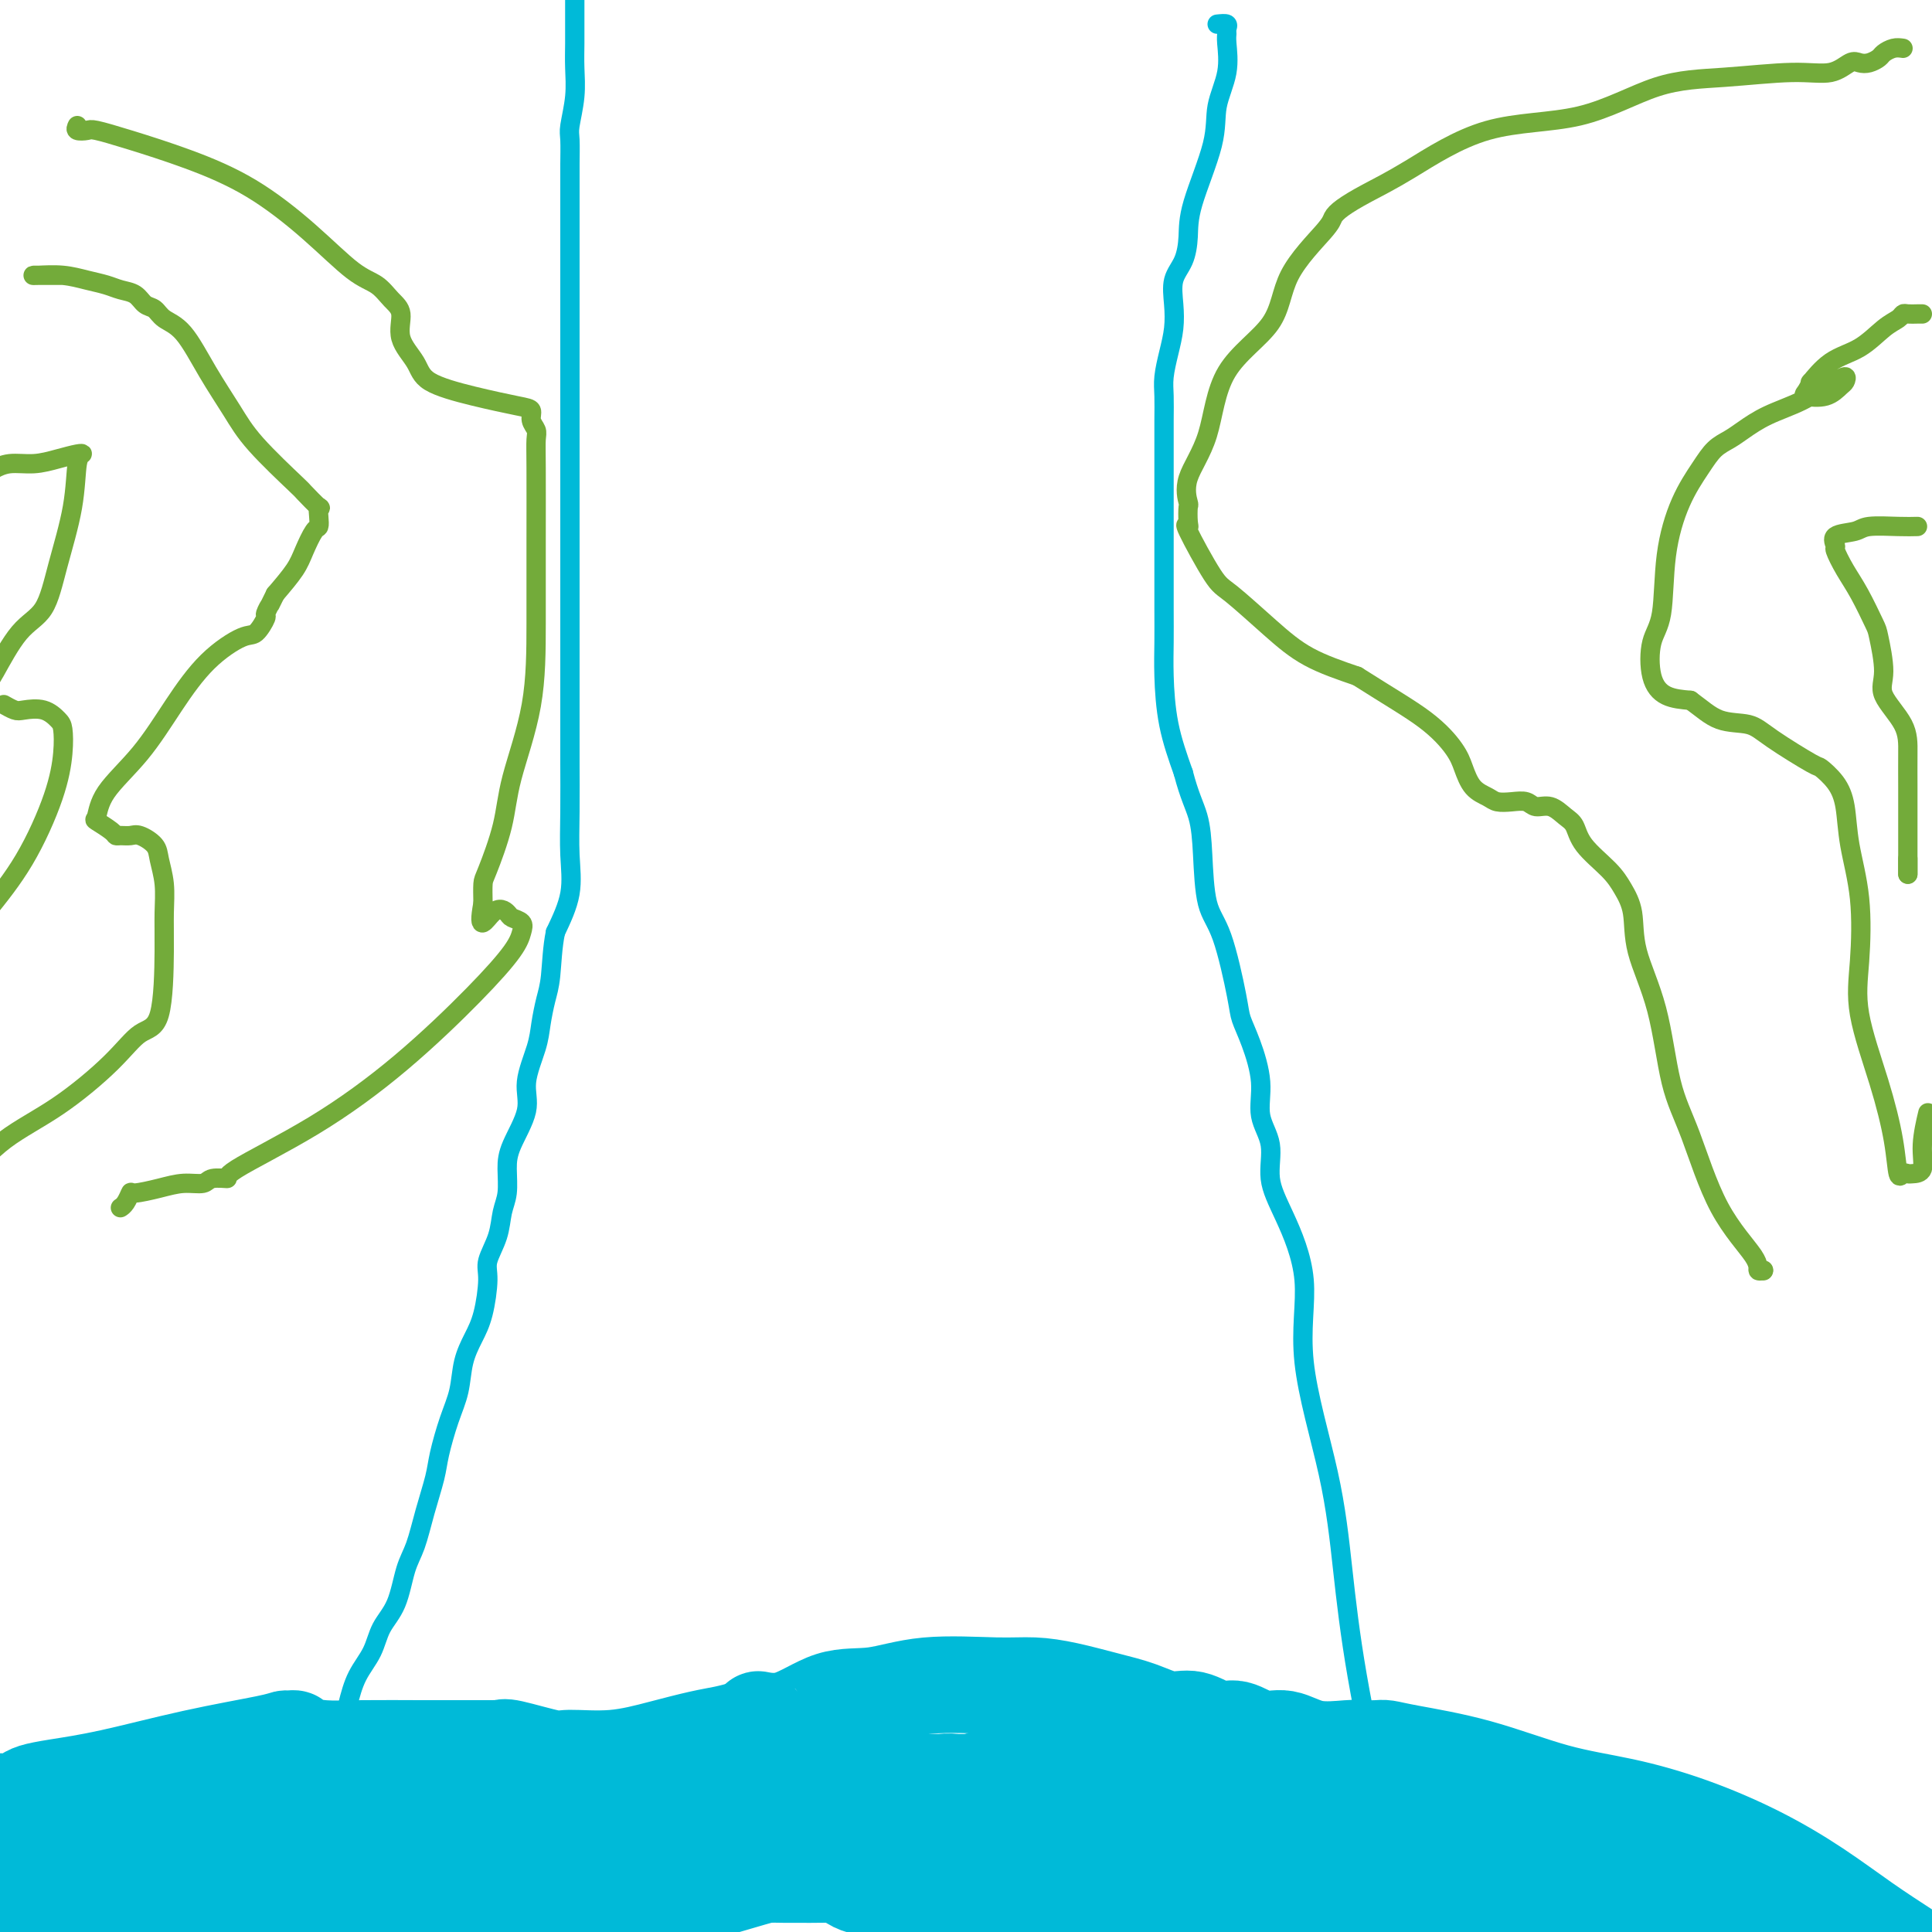 <svg viewBox='0 0 400 400' version='1.1' xmlns='http://www.w3.org/2000/svg' xmlns:xlink='http://www.w3.org/1999/xlink'><g fill='none' stroke='#73AB3A' stroke-width='4' stroke-linecap='round' stroke-linejoin='round'><path d='M13,57c-0.354,0.000 -0.708,0.000 -1,0c-0.292,-0.000 -0.522,-0.001 -1,0c-0.478,0.001 -1.202,0.003 -2,0c-0.798,-0.003 -1.669,-0.012 -2,0c-0.331,0.012 -0.122,0.045 1,0c1.122,-0.045 3.158,-0.168 5,0c1.842,0.168 3.491,0.626 5,1c1.509,0.374 2.880,0.663 4,1c1.120,0.337 1.989,0.724 3,1c1.011,0.276 2.163,0.443 3,1c0.837,0.557 1.360,1.503 2,2c0.640,0.497 1.399,0.543 2,1c0.601,0.457 1.044,1.325 2,2c0.956,0.675 2.425,1.159 4,3c1.575,1.841 3.256,5.040 5,8c1.744,2.960 3.550,5.680 5,8c1.450,2.320 2.542,4.238 5,7c2.458,2.762 6.280,6.367 8,8c1.720,1.633 1.337,1.292 2,2c0.663,0.708 2.372,2.463 3,3c0.628,0.537 0.176,-0.145 0,0c-0.176,0.145 -0.076,1.118 0,2c0.076,0.882 0.128,1.673 0,2c-0.128,0.327 -0.436,0.191 -1,1c-0.564,0.809 -1.383,2.564 -2,4c-0.617,1.436 -1.034,2.553 -2,4c-0.966,1.447 -2.483,3.223 -4,5'/><path d='M57,123c-1.551,3.120 -0.929,1.919 -1,2c-0.071,0.081 -0.835,1.445 -1,2c-0.165,0.555 0.268,0.300 0,1c-0.268,0.700 -1.237,2.355 -2,3c-0.763,0.645 -1.322,0.282 -3,1c-1.678,0.718 -4.477,2.519 -7,5c-2.523,2.481 -4.770,5.644 -7,9c-2.230,3.356 -4.444,6.906 -7,10c-2.556,3.094 -5.456,5.733 -7,8c-1.544,2.267 -1.732,4.162 -2,5c-0.268,0.838 -0.615,0.617 0,1c0.615,0.383 2.194,1.369 3,2c0.806,0.631 0.839,0.907 1,1c0.161,0.093 0.448,0.004 1,0c0.552,-0.004 1.367,0.076 2,0c0.633,-0.076 1.084,-0.307 2,0c0.916,0.307 2.298,1.154 3,2c0.702,0.846 0.723,1.691 1,3c0.277,1.309 0.809,3.083 1,5c0.191,1.917 0.041,3.979 0,6c-0.041,2.021 0.027,4.002 0,8c-0.027,3.998 -0.150,10.012 -1,13c-0.850,2.988 -2.427,2.950 -4,4c-1.573,1.050 -3.143,3.189 -6,6c-2.857,2.811 -7.000,6.295 -11,9c-4.000,2.705 -7.857,4.630 -11,7c-3.143,2.370 -5.571,5.185 -8,8'/><path d='M-1,97c-0.221,0.119 -0.441,0.238 0,0c0.441,-0.238 1.545,-0.835 3,-1c1.455,-0.165 3.262,0.100 5,0c1.738,-0.100 3.407,-0.567 5,-1c1.593,-0.433 3.111,-0.833 4,-1c0.889,-0.167 1.149,-0.102 1,0c-0.149,0.102 -0.705,0.242 -1,2c-0.295,1.758 -0.327,5.136 -1,9c-0.673,3.864 -1.987,8.215 -3,12c-1.013,3.785 -1.725,7.004 -3,9c-1.275,1.996 -3.112,2.768 -5,5c-1.888,2.232 -3.825,5.923 -5,8c-1.175,2.077 -1.587,2.538 -2,3'/><path d='M1,146c-0.192,-0.110 -0.385,-0.219 0,0c0.385,0.219 1.346,0.767 2,1c0.654,0.233 0.999,0.152 2,0c1.001,-0.152 2.657,-0.375 4,0c1.343,0.375 2.372,1.348 3,2c0.628,0.652 0.856,0.981 1,2c0.144,1.019 0.203,2.727 0,5c-0.203,2.273 -0.670,5.112 -2,9c-1.330,3.888 -3.523,8.825 -6,13c-2.477,4.175 -5.239,7.587 -8,11'/><path d='M16,26c-0.203,0.413 -0.405,0.825 0,1c0.405,0.175 1.418,0.111 2,0c0.582,-0.111 0.732,-0.270 2,0c1.268,0.270 3.654,0.968 7,2c3.346,1.032 7.652,2.397 12,4c4.348,1.603 8.740,3.444 13,6c4.260,2.556 8.390,5.827 12,9c3.610,3.173 6.702,6.248 9,8c2.298,1.752 3.803,2.180 5,3c1.197,0.820 2.087,2.032 3,3c0.913,0.968 1.850,1.691 2,3c0.150,1.309 -0.486,3.205 0,5c0.486,1.795 2.096,3.488 3,5c0.904,1.512 1.103,2.842 3,4c1.897,1.158 5.493,2.145 9,3c3.507,0.855 6.926,1.579 9,2c2.074,0.421 2.805,0.541 3,1c0.195,0.459 -0.144,1.259 0,2c0.144,0.741 0.771,1.425 1,2c0.229,0.575 0.061,1.041 0,2c-0.061,0.959 -0.016,2.410 0,6c0.016,3.590 0.003,9.320 0,15c-0.003,5.680 0.003,11.312 0,17c-0.003,5.688 -0.015,11.434 -1,17c-0.985,5.566 -2.944,10.953 -4,15c-1.056,4.047 -1.211,6.755 -2,10c-0.789,3.245 -2.212,7.028 -3,9c-0.788,1.972 -0.939,2.135 -1,3c-0.061,0.865 -0.030,2.433 0,4'/><path d='M100,187c-1.268,6.809 0.561,3.332 2,2c1.439,-1.332 2.488,-0.520 3,0c0.512,0.520 0.486,0.747 1,1c0.514,0.253 1.567,0.533 2,1c0.433,0.467 0.247,1.121 0,2c-0.247,0.879 -0.555,1.983 -2,4c-1.445,2.017 -4.027,4.947 -8,9c-3.973,4.053 -9.338,9.228 -15,14c-5.662,4.772 -11.623,9.139 -18,13c-6.377,3.861 -13.170,7.216 -16,9c-2.830,1.784 -1.697,1.997 -2,2c-0.303,0.003 -2.043,-0.205 -3,0c-0.957,0.205 -1.131,0.824 -2,1c-0.869,0.176 -2.432,-0.090 -4,0c-1.568,0.090 -3.142,0.536 -5,1c-1.858,0.464 -4.000,0.948 -5,1c-1.000,0.052 -0.856,-0.326 -1,0c-0.144,0.326 -0.575,1.355 -1,2c-0.425,0.645 -0.845,0.904 -1,1c-0.155,0.096 -0.044,0.027 0,0c0.044,-0.027 0.022,-0.014 0,0'/><path d='M398,65c-0.223,-0.006 -0.446,-0.012 -1,0c-0.554,0.012 -1.441,0.041 -2,0c-0.559,-0.041 -0.792,-0.151 -1,0c-0.208,0.151 -0.393,0.564 -1,1c-0.607,0.436 -1.636,0.896 -3,2c-1.364,1.104 -3.062,2.852 -5,4c-1.938,1.148 -4.116,1.694 -6,3c-1.884,1.306 -3.473,3.371 -4,4c-0.527,0.629 0.009,-0.178 0,0c-0.009,0.178 -0.563,1.341 -1,2c-0.437,0.659 -0.756,0.813 0,1c0.756,0.187 2.589,0.407 4,0c1.411,-0.407 2.402,-1.442 3,-2c0.598,-0.558 0.802,-0.638 1,-1c0.198,-0.362 0.389,-1.006 0,-1c-0.389,0.006 -1.357,0.663 -2,1c-0.643,0.337 -0.962,0.356 -2,1c-1.038,0.644 -2.795,1.915 -5,3c-2.205,1.085 -4.858,1.986 -7,3c-2.142,1.014 -3.773,2.143 -5,3c-1.227,0.857 -2.049,1.444 -3,2c-0.951,0.556 -2.033,1.082 -3,2c-0.967,0.918 -1.821,2.227 -3,4c-1.179,1.773 -2.682,4.011 -4,7c-1.318,2.989 -2.451,6.731 -3,11c-0.549,4.269 -0.515,9.067 -1,12c-0.485,2.933 -1.491,4.003 -2,6c-0.509,1.997 -0.522,4.922 0,7c0.522,2.078 1.578,3.308 3,4c1.422,0.692 3.211,0.846 5,1'/><path d='M350,145c2.280,1.646 3.982,3.262 6,4c2.018,0.738 4.354,0.598 6,1c1.646,0.402 2.602,1.346 5,3c2.398,1.654 6.238,4.016 8,5c1.762,0.984 1.446,0.588 2,1c0.554,0.412 1.978,1.632 3,3c1.022,1.368 1.644,2.883 2,5c0.356,2.117 0.447,4.837 1,8c0.553,3.163 1.566,6.769 2,11c0.434,4.231 0.287,9.086 0,13c-0.287,3.914 -0.715,6.887 0,11c0.715,4.113 2.573,9.365 4,14c1.427,4.635 2.422,8.654 3,12c0.578,3.346 0.737,6.021 1,7c0.263,0.979 0.630,0.264 1,0c0.370,-0.264 0.744,-0.075 1,0c0.256,0.075 0.395,0.037 1,0c0.605,-0.037 1.678,-0.072 2,-1c0.322,-0.928 -0.106,-2.750 0,-5c0.106,-2.250 0.744,-4.929 1,-6c0.256,-1.071 0.128,-0.536 0,0'/><path d='M397,109c-1.069,0.026 -2.139,0.053 -4,0c-1.861,-0.053 -4.514,-0.185 -6,0c-1.486,0.185 -1.804,0.688 -3,1c-1.196,0.312 -3.268,0.433 -4,1c-0.732,0.567 -0.123,1.581 0,2c0.123,0.419 -0.242,0.243 0,1c0.242,0.757 1.089,2.446 2,4c0.911,1.554 1.887,2.973 3,5c1.113,2.027 2.365,4.663 3,6c0.635,1.337 0.653,1.377 1,3c0.347,1.623 1.021,4.830 1,7c-0.021,2.170 -0.738,3.304 0,5c0.738,1.696 2.930,3.953 4,6c1.070,2.047 1.019,3.883 1,6c-0.019,2.117 -0.005,4.515 0,7c0.005,2.485 0.001,5.058 0,7c-0.001,1.942 -0.000,3.252 0,5c0.000,1.748 0.000,3.932 0,5c-0.000,1.068 -0.000,1.019 0,1c0.000,-0.019 0.000,-0.010 0,0'/><path d='M395,181c0.000,-1.250 0.000,-2.500 0,-3c0.000,-0.500 0.000,-0.250 0,0'/><path d='M394,10c-0.636,-0.091 -1.273,-0.181 -2,0c-0.727,0.181 -1.545,0.635 -2,1c-0.455,0.365 -0.549,0.641 -1,1c-0.451,0.359 -1.260,0.799 -2,1c-0.740,0.201 -1.409,0.162 -2,0c-0.591,-0.162 -1.102,-0.448 -2,0c-0.898,0.448 -2.183,1.630 -4,2c-1.817,0.370 -4.165,-0.072 -8,0c-3.835,0.072 -9.156,0.658 -14,1c-4.844,0.342 -9.211,0.440 -14,2c-4.789,1.560 -10.000,4.581 -16,6c-6.000,1.419 -12.788,1.234 -19,3c-6.212,1.766 -11.848,5.483 -16,8c-4.152,2.517 -6.822,3.835 -9,5c-2.178,1.165 -3.865,2.178 -5,3c-1.135,0.822 -1.719,1.455 -2,2c-0.281,0.545 -0.261,1.003 -2,3c-1.739,1.997 -5.237,5.534 -7,9c-1.763,3.466 -1.789,6.863 -4,10c-2.211,3.137 -6.606,6.015 -9,10c-2.394,3.985 -2.785,9.078 -4,13c-1.215,3.922 -3.253,6.674 -4,9c-0.747,2.326 -0.205,4.226 0,5c0.205,0.774 0.071,0.421 0,1c-0.071,0.579 -0.081,2.090 0,3c0.081,0.910 0.252,1.218 0,1c-0.252,-0.218 -0.928,-0.961 0,1c0.928,1.961 3.461,6.625 5,9c1.539,2.375 2.082,2.461 4,4c1.918,1.539 5.209,4.530 8,7c2.791,2.470 5.083,4.420 8,6c2.917,1.580 6.458,2.790 10,4'/><path d='M281,140c6.856,4.354 10.996,6.739 14,9c3.004,2.261 4.873,4.399 6,6c1.127,1.601 1.512,2.664 2,4c0.488,1.336 1.079,2.945 2,4c0.921,1.055 2.171,1.555 3,2c0.829,0.445 1.236,0.836 2,1c0.764,0.164 1.885,0.103 3,0c1.115,-0.103 2.225,-0.247 3,0c0.775,0.247 1.216,0.886 2,1c0.784,0.114 1.911,-0.297 3,0c1.089,0.297 2.140,1.303 3,2c0.860,0.697 1.530,1.086 2,2c0.470,0.914 0.739,2.354 2,4c1.261,1.646 3.514,3.499 5,5c1.486,1.501 2.207,2.650 3,4c0.793,1.350 1.659,2.901 2,5c0.341,2.099 0.156,4.746 1,8c0.844,3.254 2.717,7.116 4,12c1.283,4.884 1.975,10.791 3,15c1.025,4.209 2.384,6.722 4,11c1.616,4.278 3.491,10.323 6,15c2.509,4.677 5.652,7.986 7,10c1.348,2.014 0.901,2.735 1,3c0.099,0.265 0.742,0.076 1,0c0.258,-0.076 0.129,-0.038 0,0'/><path d='M365,263c0.000,0.000 0.100,0.100 0.1,0.1'/></g>
<g fill='none' stroke='#00BAD8' stroke-width='4' stroke-linecap='round' stroke-linejoin='round'><path d='M119,0c0.000,0.120 0.000,0.240 0,0c-0.000,-0.240 -0.000,-0.838 0,0c0.000,0.838 0.001,3.114 0,4c-0.001,0.886 -0.004,0.384 0,1c0.004,0.616 0.015,2.350 0,4c-0.015,1.650 -0.057,3.214 0,5c0.057,1.786 0.211,3.792 0,6c-0.211,2.208 -0.789,4.618 -1,6c-0.211,1.382 -0.057,1.737 0,3c0.057,1.263 0.015,3.433 0,5c-0.015,1.567 -0.004,2.530 0,5c0.004,2.470 0.001,6.447 0,8c-0.001,1.553 -0.000,0.681 0,2c0.000,1.319 0.000,4.827 0,8c-0.000,3.173 -0.000,6.010 0,8c0.000,1.990 0.000,3.134 0,5c-0.000,1.866 -0.000,4.453 0,7c0.000,2.547 0.000,5.052 0,8c-0.000,2.948 -0.000,6.339 0,9c0.000,2.661 -0.000,4.593 0,7c0.000,2.407 0.000,5.289 0,8c-0.000,2.711 -0.000,5.249 0,8c0.000,2.751 0.000,5.713 0,8c-0.000,2.287 -0.000,3.898 0,6c0.000,2.102 0.000,4.695 0,7c-0.000,2.305 -0.001,4.322 0,7c0.001,2.678 0.002,6.016 0,8c-0.002,1.984 -0.009,2.615 0,5c0.009,2.385 0.033,6.526 0,10c-0.033,3.474 -0.124,6.281 0,9c0.124,2.719 0.464,5.348 0,8c-0.464,2.652 -1.732,5.326 -3,8'/><path d='M115,193c-0.644,3.039 -0.755,6.636 -1,9c-0.245,2.364 -0.623,3.494 -1,5c-0.377,1.506 -0.752,3.389 -1,5c-0.248,1.611 -0.368,2.950 -1,5c-0.632,2.050 -1.776,4.810 -2,7c-0.224,2.190 0.473,3.810 0,6c-0.473,2.190 -2.114,4.951 -3,7c-0.886,2.049 -1.016,3.385 -1,5c0.016,1.615 0.177,3.510 0,5c-0.177,1.490 -0.691,2.576 -1,4c-0.309,1.424 -0.414,3.188 -1,5c-0.586,1.812 -1.652,3.673 -2,5c-0.348,1.327 0.024,2.121 0,4c-0.024,1.879 -0.443,4.842 -1,7c-0.557,2.158 -1.252,3.511 -2,5c-0.748,1.489 -1.547,3.112 -2,5c-0.453,1.888 -0.558,4.039 -1,6c-0.442,1.961 -1.220,3.732 -2,6c-0.780,2.268 -1.560,5.034 -2,7c-0.440,1.966 -0.539,3.134 -1,5c-0.461,1.866 -1.282,4.430 -2,7c-0.718,2.570 -1.332,5.145 -2,7c-0.668,1.855 -1.390,2.991 -2,5c-0.610,2.009 -1.108,4.892 -2,7c-0.892,2.108 -2.177,3.442 -3,5c-0.823,1.558 -1.184,3.340 -2,5c-0.816,1.660 -2.086,3.199 -3,5c-0.914,1.801 -1.472,3.864 -2,6c-0.528,2.136 -1.027,4.344 -2,6c-0.973,1.656 -2.421,2.759 -4,5c-1.579,2.241 -3.290,5.621 -5,9'/><path d='M61,373c-4.716,9.083 -4.007,5.289 -4,5c0.007,-0.289 -0.690,2.925 -2,5c-1.310,2.075 -3.235,3.009 -4,4c-0.765,0.991 -0.370,2.039 -1,3c-0.630,0.961 -2.285,1.836 -3,3c-0.715,1.164 -0.490,2.618 -1,4c-0.510,1.382 -1.755,2.691 -3,4'/><path d='M252,5c0.846,-0.089 1.693,-0.179 2,0c0.307,0.179 0.075,0.626 0,1c-0.075,0.374 0.008,0.676 0,1c-0.008,0.324 -0.107,0.668 0,2c0.107,1.332 0.422,3.650 0,6c-0.422,2.350 -1.579,4.733 -2,7c-0.421,2.267 -0.106,4.419 -1,8c-0.894,3.581 -2.996,8.592 -4,12c-1.004,3.408 -0.909,5.211 -1,7c-0.091,1.789 -0.367,3.562 -1,5c-0.633,1.438 -1.623,2.541 -2,4c-0.377,1.459 -0.139,3.274 0,5c0.139,1.726 0.181,3.363 0,5c-0.181,1.637 -0.584,3.276 -1,5c-0.416,1.724 -0.843,3.535 -1,5c-0.157,1.465 -0.042,2.585 0,4c0.042,1.415 0.011,3.126 0,5c-0.011,1.874 -0.003,3.910 0,6c0.003,2.090 0.001,4.234 0,8c-0.001,3.766 -0.001,9.153 0,12c0.001,2.847 0.002,3.153 0,5c-0.002,1.847 -0.006,5.235 0,8c0.006,2.765 0.022,4.906 0,7c-0.022,2.094 -0.083,4.141 0,7c0.083,2.859 0.309,6.531 1,10c0.691,3.469 1.845,6.734 3,10'/><path d='M245,160c1.244,4.792 2.354,6.771 3,9c0.646,2.229 0.827,4.707 1,8c0.173,3.293 0.339,7.403 1,10c0.661,2.597 1.817,3.683 3,7c1.183,3.317 2.392,8.865 3,12c0.608,3.135 0.616,3.859 1,5c0.384,1.141 1.145,2.701 2,5c0.855,2.299 1.805,5.336 2,8c0.195,2.664 -0.366,4.953 0,7c0.366,2.047 1.659,3.850 2,6c0.341,2.150 -0.271,4.646 0,7c0.271,2.354 1.423,4.566 3,8c1.577,3.434 3.578,8.089 4,13c0.422,4.911 -0.735,10.078 0,17c0.735,6.922 3.362,15.598 5,23c1.638,7.402 2.287,13.531 3,20c0.713,6.469 1.489,13.277 3,22c1.511,8.723 3.755,19.362 6,30'/></g>
<g fill='none' stroke='#00BAD8' stroke-width='20' stroke-linecap='round' stroke-linejoin='round'><path d='M-1,373c0.749,0.006 1.497,0.013 2,0c0.503,-0.013 0.759,-0.045 1,0c0.241,0.045 0.467,0.165 1,0c0.533,-0.165 1.372,-0.617 2,-1c0.628,-0.383 1.043,-0.698 2,-1c0.957,-0.302 2.456,-0.593 5,-1c2.544,-0.407 6.135,-0.932 11,-2c4.865,-1.068 11.006,-2.679 17,-4c5.994,-1.321 11.841,-2.351 15,-3c3.159,-0.649 3.631,-0.916 4,-1c0.369,-0.084 0.636,0.016 1,0c0.364,-0.016 0.824,-0.148 1,0c0.176,0.148 0.067,0.576 1,1c0.933,0.424 2.907,0.846 5,1c2.093,0.154 4.305,0.041 8,0c3.695,-0.041 8.874,-0.011 12,0c3.126,0.011 4.200,0.004 6,0c1.800,-0.004 4.325,-0.003 6,0c1.675,0.003 2.501,0.008 3,0c0.499,-0.008 0.670,-0.031 1,0c0.330,0.031 0.818,0.115 1,0c0.182,-0.115 0.058,-0.429 2,0c1.942,0.429 5.950,1.600 8,2c2.050,0.400 2.141,0.027 4,0c1.859,-0.027 5.487,0.291 9,0c3.513,-0.291 6.911,-1.191 10,-2c3.089,-0.809 5.870,-1.525 8,-2c2.130,-0.475 3.609,-0.707 5,-1c1.391,-0.293 2.696,-0.646 4,-1'/><path d='M154,358c4.608,-1.444 2.629,-2.055 3,-2c0.371,0.055 3.090,0.775 6,0c2.910,-0.775 6.009,-3.045 9,-4c2.991,-0.955 5.875,-0.593 9,-1c3.125,-0.407 6.490,-1.581 11,-2c4.510,-0.419 10.165,-0.083 14,0c3.835,0.083 5.852,-0.089 8,0c2.148,0.089 4.429,0.438 7,1c2.571,0.562 5.433,1.336 8,2c2.567,0.664 4.839,1.220 7,2c2.161,0.780 4.212,1.786 6,2c1.788,0.214 3.313,-0.365 5,0c1.687,0.365 3.536,1.675 5,2c1.464,0.325 2.542,-0.333 4,0c1.458,0.333 3.296,1.658 5,2c1.704,0.342 3.276,-0.301 5,0c1.724,0.301 3.602,1.544 6,2c2.398,0.456 5.316,0.124 7,0c1.684,-0.124 2.133,-0.040 3,0c0.867,0.040 2.151,0.038 3,0c0.849,-0.038 1.263,-0.110 2,0c0.737,0.110 1.797,0.404 5,1c3.203,0.596 8.550,1.493 14,3c5.450,1.507 11.003,3.622 16,5c4.997,1.378 9.439,2.019 14,3c4.561,0.981 9.241,2.301 14,4c4.759,1.699 9.595,3.775 14,6c4.405,2.225 8.378,4.599 12,7c3.622,2.401 6.892,4.829 10,7c3.108,2.171 6.054,4.086 9,6'/><path d='M247,399c1.772,0.416 3.544,0.832 0,0c-3.544,-0.832 -12.406,-2.913 -18,-4c-5.594,-1.087 -7.922,-1.181 -11,-1c-3.078,0.181 -6.905,0.637 -11,0c-4.095,-0.637 -8.458,-2.368 -11,-3c-2.542,-0.632 -3.264,-0.166 -5,0c-1.736,0.166 -4.488,0.031 -6,0c-1.512,-0.031 -1.786,0.041 -3,0c-1.214,-0.041 -3.370,-0.196 -5,-1c-1.630,-0.804 -2.736,-2.256 -5,-3c-2.264,-0.744 -5.686,-0.779 -9,-1c-3.314,-0.221 -6.520,-0.628 -11,-2c-4.480,-1.372 -10.235,-3.710 -16,-5c-5.765,-1.290 -11.541,-1.533 -17,-3c-5.459,-1.467 -10.600,-4.158 -15,-5c-4.400,-0.842 -8.058,0.166 -12,0c-3.942,-0.166 -8.169,-1.507 -12,-2c-3.831,-0.493 -7.265,-0.140 -10,0c-2.735,0.140 -4.769,0.066 -7,0c-2.231,-0.066 -4.659,-0.122 -7,0c-2.341,0.122 -4.595,0.424 -7,1c-2.405,0.576 -4.963,1.426 -7,2c-2.037,0.574 -3.554,0.872 -4,1c-0.446,0.128 0.180,0.085 0,0c-0.180,-0.085 -1.165,-0.213 -2,0c-0.835,0.213 -1.519,0.765 -2,1c-0.481,0.235 -0.758,0.153 -1,0c-0.242,-0.153 -0.449,-0.375 -1,0c-0.551,0.375 -1.447,1.348 -2,2c-0.553,0.652 -0.764,0.983 -2,2c-1.236,1.017 -3.496,2.719 -5,4c-1.504,1.281 -2.252,2.140 -3,3'/><path d='M20,385c-2.396,1.632 -3.385,1.212 -4,1c-0.615,-0.212 -0.856,-0.215 -1,0c-0.144,0.215 -0.190,0.648 -1,1c-0.810,0.352 -2.383,0.625 -3,1c-0.617,0.375 -0.277,0.854 0,1c0.277,0.146 0.490,-0.042 1,0c0.510,0.042 1.317,0.312 3,0c1.683,-0.312 4.242,-1.208 8,-2c3.758,-0.792 8.716,-1.480 13,-2c4.284,-0.520 7.896,-0.871 12,-1c4.104,-0.129 8.701,-0.034 12,0c3.299,0.034 5.301,0.009 7,0c1.699,-0.009 3.094,-0.002 3,0c-0.094,0.002 -1.677,-0.002 -2,0c-0.323,0.002 0.613,0.009 -1,0c-1.613,-0.009 -5.774,-0.033 -10,0c-4.226,0.033 -8.516,0.125 -14,0c-5.484,-0.125 -12.161,-0.466 -18,0c-5.839,0.466 -10.841,1.741 -15,3c-4.159,1.259 -7.474,2.503 -10,4c-2.526,1.497 -4.263,3.249 -6,5'/><path d='M-1,398c-0.959,0.422 -1.918,0.845 0,0c1.918,-0.845 6.712,-2.957 11,-4c4.288,-1.043 8.071,-1.018 12,-1c3.929,0.018 8.003,0.029 12,0c3.997,-0.029 7.918,-0.099 12,0c4.082,0.099 8.327,0.365 12,0c3.673,-0.365 6.776,-1.361 9,-2c2.224,-0.639 3.570,-0.920 4,-1c0.430,-0.080 -0.055,0.042 -1,0c-0.945,-0.042 -2.349,-0.247 -5,0c-2.651,0.247 -6.549,0.946 -11,1c-4.451,0.054 -9.455,-0.537 -14,0c-4.545,0.537 -8.632,2.200 -12,3c-3.368,0.800 -6.019,0.735 -8,1c-1.981,0.265 -3.294,0.859 -3,1c0.294,0.141 2.194,-0.173 3,0c0.806,0.173 0.516,0.831 3,0c2.484,-0.831 7.740,-3.151 13,-4c5.260,-0.849 10.524,-0.226 17,-1c6.476,-0.774 14.164,-2.946 21,-4c6.836,-1.054 12.820,-0.990 19,-1c6.180,-0.010 12.556,-0.094 17,0c4.444,0.094 6.958,0.365 11,0c4.042,-0.365 9.614,-1.366 14,-2c4.386,-0.634 7.588,-0.902 10,-1c2.412,-0.098 4.034,-0.026 6,0c1.966,0.026 4.276,0.008 5,0c0.724,-0.008 -0.138,-0.004 -1,0'/><path d='M155,383c12.124,-0.172 1.935,1.397 -2,2c-3.935,0.603 -1.615,0.240 -3,1c-1.385,0.760 -6.475,2.645 -11,4c-4.525,1.355 -8.484,2.181 -13,3c-4.516,0.819 -9.587,1.631 -14,2c-4.413,0.369 -8.167,0.295 -12,0c-3.833,-0.295 -7.745,-0.811 -13,-1c-5.255,-0.189 -11.853,-0.050 -16,0c-4.147,0.050 -5.844,0.011 -8,0c-2.156,-0.011 -4.772,0.007 -6,0c-1.228,-0.007 -1.070,-0.038 -1,0c0.070,0.038 0.050,0.143 1,0c0.950,-0.143 2.870,-0.536 6,-1c3.130,-0.464 7.471,-1.000 13,-3c5.529,-2.000 12.245,-5.464 19,-7c6.755,-1.536 13.549,-1.142 20,-1c6.451,0.142 12.559,0.034 20,0c7.441,-0.034 16.216,0.006 21,0c4.784,-0.006 5.579,-0.057 7,0c1.421,0.057 3.470,0.222 5,0c1.530,-0.222 2.541,-0.833 5,-2c2.459,-1.167 6.366,-2.891 10,-4c3.634,-1.109 6.996,-1.604 11,-2c4.004,-0.396 8.651,-0.694 13,-1c4.349,-0.306 8.402,-0.621 11,-1c2.598,-0.379 3.742,-0.823 4,-1c0.258,-0.177 -0.371,-0.089 -1,0'/><path d='M221,371c5.927,-0.731 1.744,-0.059 -2,1c-3.744,1.059 -7.050,2.504 -12,3c-4.950,0.496 -11.544,0.042 -18,0c-6.456,-0.042 -12.776,0.329 -18,1c-5.224,0.671 -9.354,1.643 -12,2c-2.646,0.357 -3.808,0.099 -4,0c-0.192,-0.099 0.586,-0.039 1,0c0.414,0.039 0.465,0.055 1,0c0.535,-0.055 1.554,-0.183 3,0c1.446,0.183 3.319,0.676 7,0c3.681,-0.676 9.169,-2.521 14,-4c4.831,-1.479 9.003,-2.592 14,-3c4.997,-0.408 10.817,-0.109 17,0c6.183,0.109 12.727,0.029 18,0c5.273,-0.029 9.273,-0.007 12,0c2.727,0.007 4.179,0.000 5,0c0.821,-0.000 1.010,0.006 1,0c-0.010,-0.006 -0.218,-0.026 1,0c1.218,0.026 3.862,0.098 6,0c2.138,-0.098 3.769,-0.366 7,0c3.231,0.366 8.064,1.366 11,2c2.936,0.634 3.977,0.902 5,1c1.023,0.098 2.028,0.026 3,0c0.972,-0.026 1.910,-0.007 3,0c1.090,0.007 2.332,0.002 4,0c1.668,-0.002 3.762,-0.001 6,0c2.238,0.001 4.619,0.000 7,0'/><path d='M301,374c18.590,1.077 12.066,2.268 11,3c-1.066,0.732 3.327,1.005 6,1c2.673,-0.005 3.626,-0.289 5,0c1.374,0.289 3.171,1.152 5,2c1.829,0.848 3.692,1.680 5,2c1.308,0.320 2.063,0.126 3,0c0.937,-0.126 2.058,-0.186 3,0c0.942,0.186 1.705,0.619 2,1c0.295,0.381 0.121,0.712 0,1c-0.121,0.288 -0.190,0.533 0,1c0.190,0.467 0.639,1.156 -1,2c-1.639,0.844 -5.364,1.843 -8,4c-2.636,2.157 -4.182,5.474 -10,8c-5.818,2.526 -15.909,4.263 -26,6'/><path d='M139,399c0.374,-0.002 0.748,-0.003 0,0c-0.748,0.003 -2.617,0.012 -4,0c-1.383,-0.012 -2.279,-0.045 -3,0c-0.721,0.045 -1.266,0.167 -2,0c-0.734,-0.167 -1.656,-0.625 -2,-1c-0.344,-0.375 -0.110,-0.668 0,-1c0.110,-0.332 0.095,-0.702 1,-1c0.905,-0.298 2.728,-0.525 5,-1c2.272,-0.475 4.993,-1.199 11,-3c6.007,-1.801 15.301,-4.680 22,-6c6.699,-1.320 10.804,-1.082 14,-1c3.196,0.082 5.485,0.010 8,0c2.515,-0.010 5.258,0.044 8,0c2.742,-0.044 5.484,-0.186 8,0c2.516,0.186 4.807,0.699 8,2c3.193,1.301 7.287,3.389 11,4c3.713,0.611 7.046,-0.257 10,0c2.954,0.257 5.529,1.637 7,2c1.471,0.363 1.839,-0.292 2,0c0.161,0.292 0.115,1.532 0,2c-0.115,0.468 -0.300,0.164 0,0c0.300,-0.164 1.086,-0.190 -2,1c-3.086,1.190 -10.043,3.595 -17,6'/><path d='M136,397c0.000,0.240 0.000,0.480 0,0c-0.000,-0.480 -0.001,-1.679 0,-2c0.001,-0.321 0.005,0.236 0,0c-0.005,-0.236 -0.019,-1.267 0,-2c0.019,-0.733 0.070,-1.170 1,-2c0.930,-0.830 2.737,-2.055 4,-3c1.263,-0.945 1.981,-1.611 4,-3c2.019,-1.389 5.338,-3.500 9,-5c3.662,-1.500 7.666,-2.388 13,-4c5.334,-1.612 11.996,-3.949 16,-5c4.004,-1.051 5.348,-0.818 7,-1c1.652,-0.182 3.610,-0.781 5,-1c1.390,-0.219 2.211,-0.059 3,0c0.789,0.059 1.545,0.016 2,0c0.455,-0.016 0.610,-0.004 1,0c0.390,0.004 1.014,0.001 1,0c-0.014,-0.001 -0.668,-0.001 -1,0c-0.332,0.001 -0.344,0.004 -3,0c-2.656,-0.004 -7.955,-0.015 -12,0c-4.045,0.015 -6.834,0.056 -10,-1c-3.166,-1.056 -6.707,-3.208 -9,-4c-2.293,-0.792 -3.336,-0.223 -4,0c-0.664,0.223 -0.949,0.101 -2,0c-1.051,-0.101 -2.869,-0.182 -4,0c-1.131,0.182 -1.574,0.626 -2,1c-0.426,0.374 -0.836,0.678 -1,1c-0.164,0.322 -0.082,0.661 0,1'/><path d='M154,367c-2.403,0.688 -1.910,0.909 0,2c1.910,1.091 5.237,3.053 7,4c1.763,0.947 1.960,0.881 2,1c0.040,0.119 -0.078,0.423 0,1c0.078,0.577 0.353,1.425 0,2c-0.353,0.575 -1.332,0.876 -3,2c-1.668,1.124 -4.023,3.071 -6,4c-1.977,0.929 -3.575,0.842 -5,1c-1.425,0.158 -2.679,0.563 -4,1c-1.321,0.437 -2.711,0.905 -3,1c-0.289,0.095 0.522,-0.185 1,0c0.478,0.185 0.623,0.834 1,1c0.377,0.166 0.986,-0.152 3,0c2.014,0.152 5.433,0.773 11,1c5.567,0.227 13.284,0.061 22,0c8.716,-0.061 18.433,-0.016 27,0c8.567,0.016 15.984,0.005 23,0c7.016,-0.005 13.632,-0.004 19,0c5.368,0.004 9.488,0.009 13,0c3.512,-0.009 6.416,-0.033 8,0c1.584,0.033 1.849,0.121 3,0c1.151,-0.121 3.187,-0.452 4,0c0.813,0.452 0.404,1.688 0,2c-0.404,0.312 -0.801,-0.301 -1,0c-0.199,0.301 -0.200,1.514 -3,4c-2.800,2.486 -8.400,6.243 -14,10'/><path d='M283,398c0.457,0.051 0.914,0.102 0,0c-0.914,-0.102 -3.198,-0.357 -5,-1c-1.802,-0.643 -3.120,-1.675 -5,-2c-1.880,-0.325 -4.322,0.056 -6,0c-1.678,-0.056 -2.593,-0.551 -3,-1c-0.407,-0.449 -0.308,-0.852 0,-1c0.308,-0.148 0.824,-0.040 2,0c1.176,0.040 3.010,0.011 6,0c2.990,-0.011 7.135,-0.003 12,0c4.865,0.003 10.449,0.001 16,0c5.551,-0.001 11.068,-0.001 14,0c2.932,0.001 3.279,0.004 4,0c0.721,-0.004 1.817,-0.015 2,0c0.183,0.015 -0.547,0.057 -1,0c-0.453,-0.057 -0.631,-0.211 -1,0c-0.369,0.211 -0.930,0.789 -1,1c-0.070,0.211 0.351,0.056 1,0c0.649,-0.056 1.525,-0.011 2,0c0.475,0.011 0.549,-0.011 1,0c0.451,0.011 1.281,0.056 2,0c0.719,-0.056 1.329,-0.211 2,0c0.671,0.211 1.402,0.789 2,1c0.598,0.211 1.062,0.057 2,0c0.938,-0.057 2.349,-0.015 3,0c0.651,0.015 0.542,0.004 1,0c0.458,-0.004 1.485,-0.001 3,0c1.515,0.001 3.520,0.000 5,0c1.480,-0.000 2.437,-0.000 4,0c1.563,0.000 3.732,0.000 5,0c1.268,-0.000 1.634,-0.000 2,0'/><path d='M352,395c13.991,0.156 4.967,0.046 2,0c-2.967,-0.046 0.122,-0.026 2,0c1.878,0.026 2.544,0.060 3,0c0.456,-0.060 0.701,-0.212 1,0c0.299,0.212 0.653,0.789 1,1c0.347,0.211 0.686,0.056 1,0c0.314,-0.056 0.601,-0.015 1,0c0.399,0.015 0.909,0.003 1,0c0.091,-0.003 -0.237,0.003 -1,0c-0.763,-0.003 -1.960,-0.015 -3,0c-1.040,0.015 -1.924,0.057 -3,0c-1.076,-0.057 -2.346,-0.211 -5,0c-2.654,0.211 -6.692,0.788 -12,1c-5.308,0.212 -11.884,0.058 -19,0c-7.116,-0.058 -14.770,-0.019 -21,0c-6.230,0.019 -11.035,0.017 -18,0c-6.965,-0.017 -16.089,-0.048 -22,0c-5.911,0.048 -8.608,0.177 -11,0c-2.392,-0.177 -4.477,-0.658 -7,-1c-2.523,-0.342 -5.482,-0.545 -8,-1c-2.518,-0.455 -4.594,-1.162 -7,-2c-2.406,-0.838 -5.143,-1.806 -8,-2c-2.857,-0.194 -5.835,0.387 -8,0c-2.165,-0.387 -3.519,-1.743 -6,-3c-2.481,-1.257 -6.091,-2.415 -9,-3c-2.909,-0.585 -5.117,-0.596 -7,-1c-1.883,-0.404 -3.442,-1.202 -5,-2'/><path d='M184,382c-5.615,-1.619 -6.153,-1.165 -7,-1c-0.847,0.165 -2.003,0.042 -4,0c-1.997,-0.042 -4.836,-0.001 -6,0c-1.164,0.001 -0.655,-0.037 -1,0c-0.345,0.037 -1.546,0.150 -2,0c-0.454,-0.150 -0.161,-0.564 0,-1c0.161,-0.436 0.191,-0.895 1,-1c0.809,-0.105 2.398,0.144 5,-1c2.602,-1.144 6.217,-3.681 11,-5c4.783,-1.319 10.733,-1.420 17,-3c6.267,-1.580 12.851,-4.637 16,-6c3.149,-1.363 2.862,-1.030 4,-1c1.138,0.030 3.700,-0.241 5,-1c1.300,-0.759 1.338,-2.005 2,-3c0.662,-0.995 1.948,-1.740 3,-2c1.052,-0.260 1.872,-0.036 2,0c0.128,0.036 -0.434,-0.118 -1,0c-0.566,0.118 -1.136,0.508 -2,1c-0.864,0.492 -2.022,1.088 -3,2c-0.978,0.912 -1.778,2.141 -3,3c-1.222,0.859 -2.868,1.347 -5,3c-2.132,1.653 -4.752,4.472 -7,6c-2.248,1.528 -4.124,1.764 -6,2'/></g>
</svg>